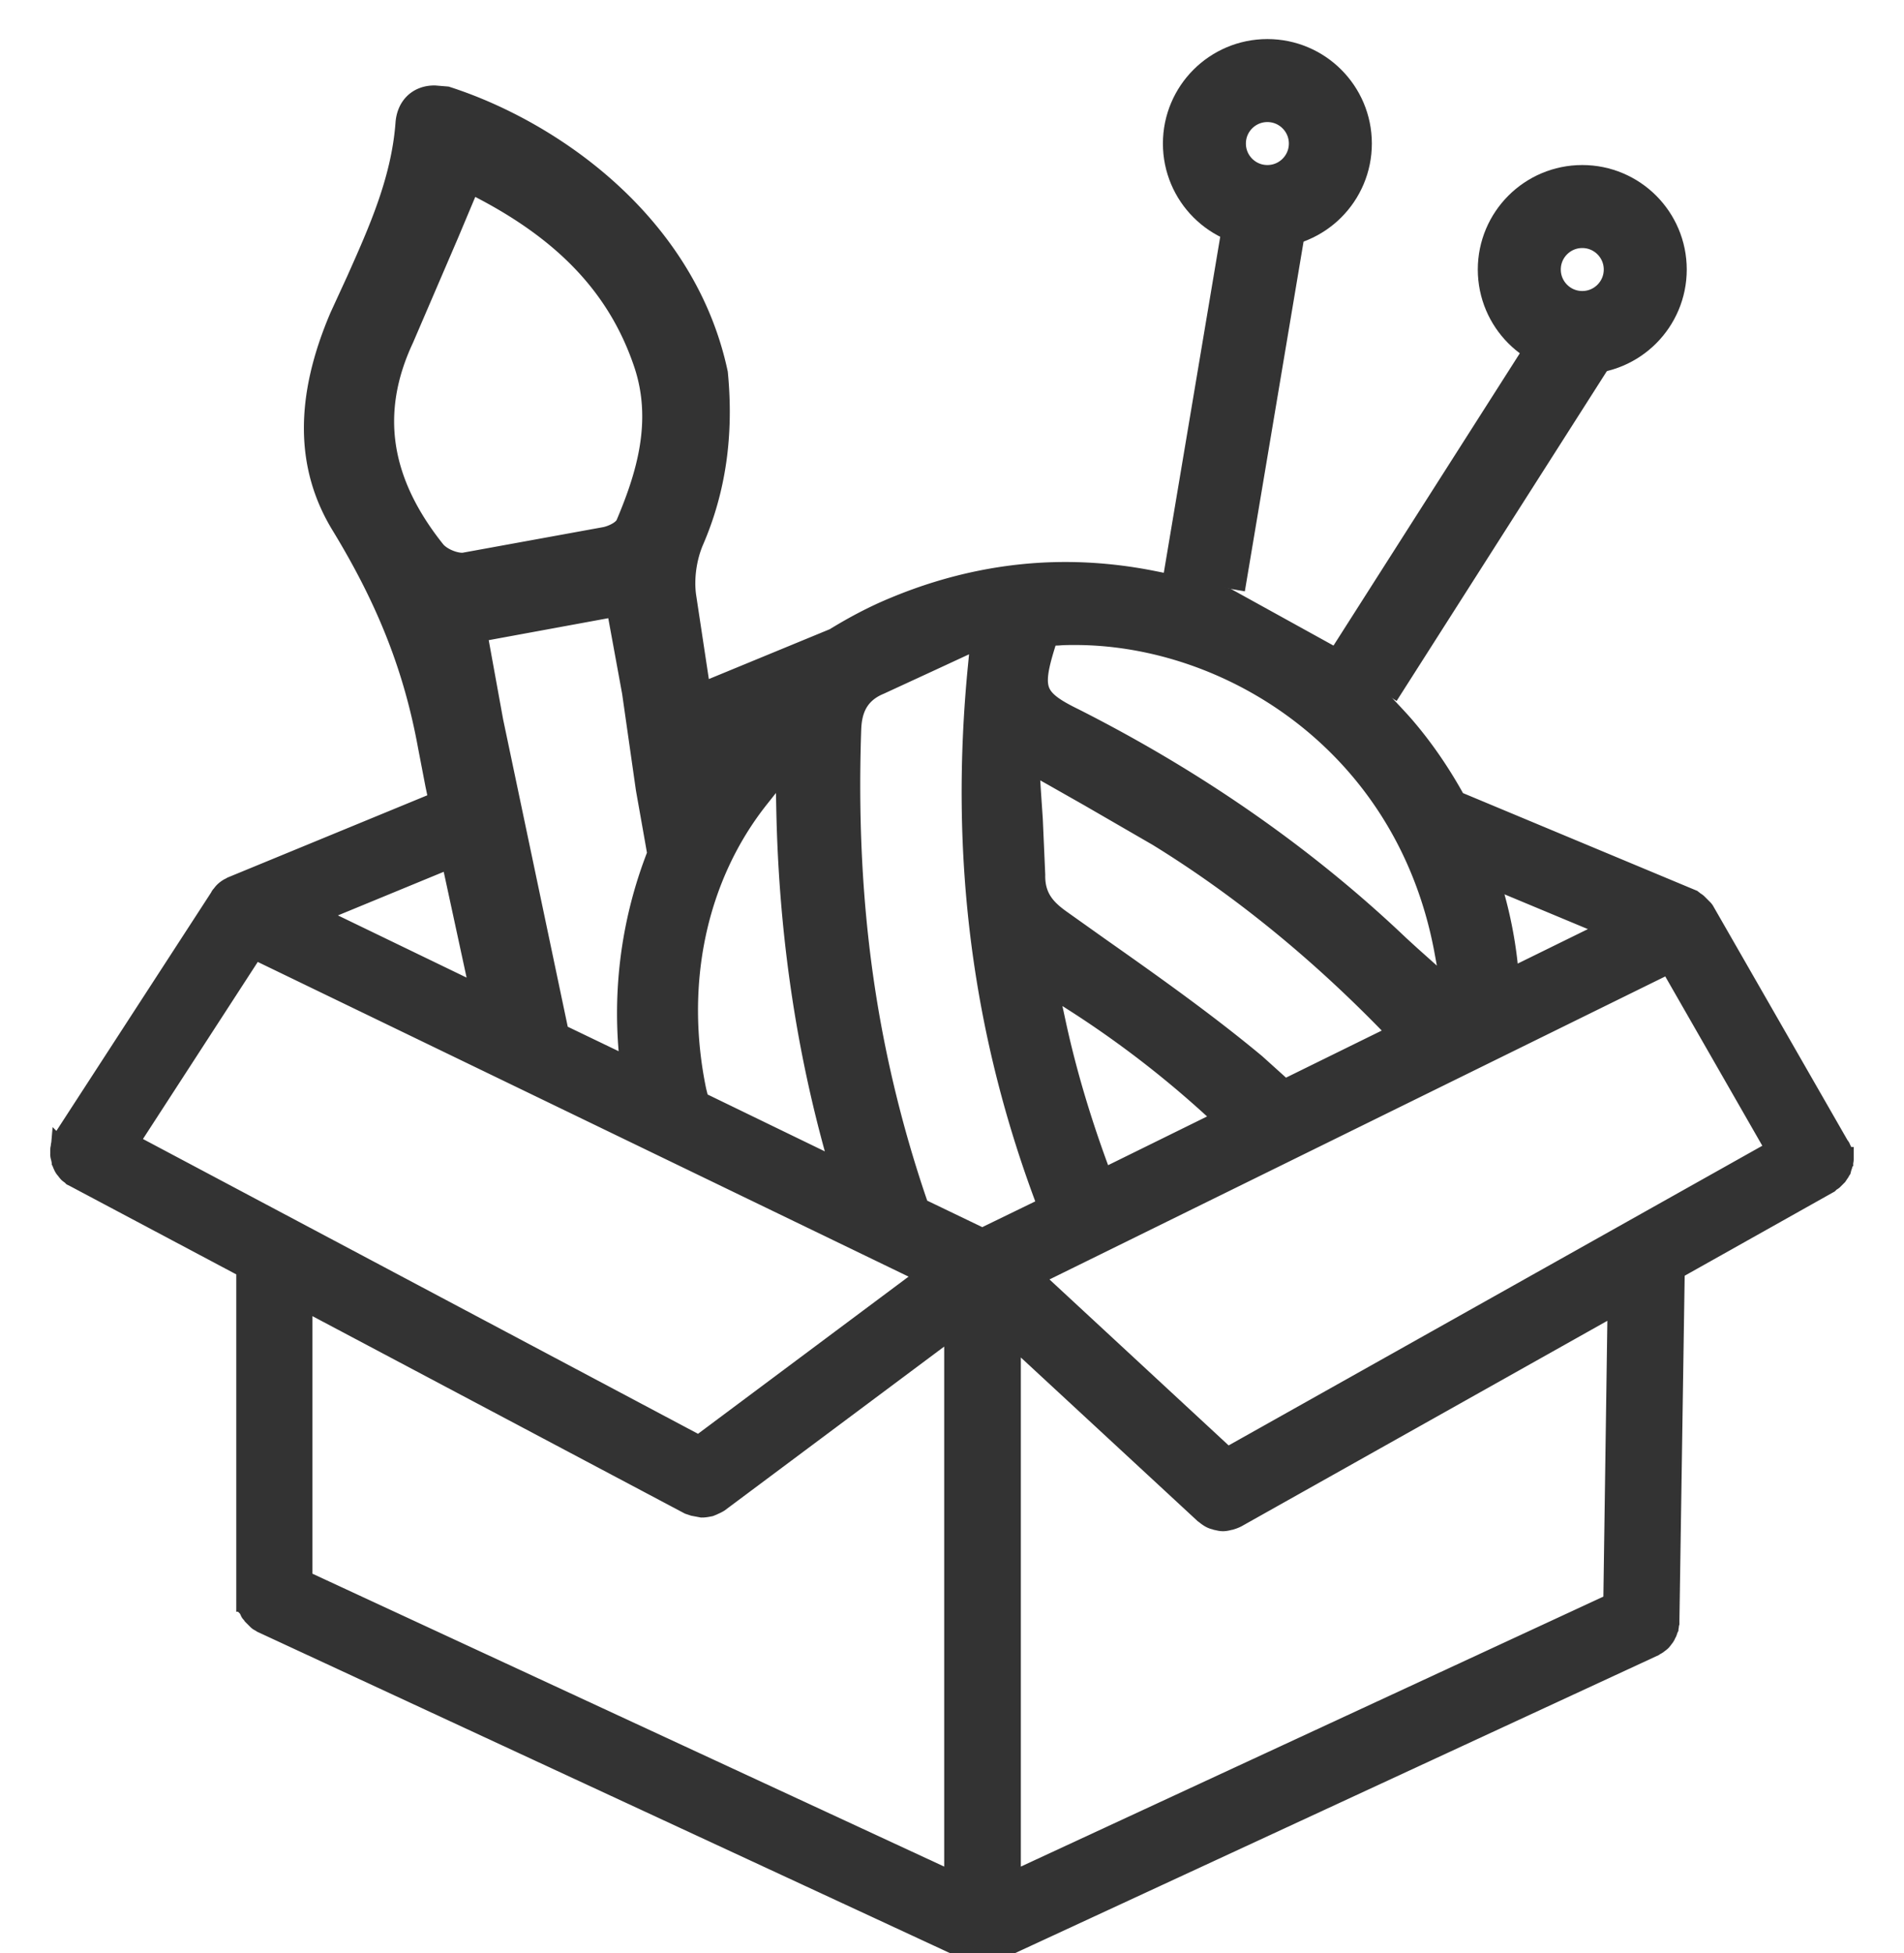 <svg xmlns="http://www.w3.org/2000/svg" viewBox="0 0 39 40" stroke="#333" xmlns:v="https://vecta.io/nano"><g stroke-miterlimit="10"><path d="M37.71 23.74v-.06l-.01-.04c0-.01 0-.03-.02-.07l-.02-.04c0-.01-.01-.02-.02-.03l-2.76-4.81h0c-.01-.02-.02-.03-.04-.05l-.02-.02-.06-.06c-.01-.01-.02-.01-.02-.02-.02-.02-.04-.03-.06-.04-.01-.01-.02-.01-.02-.02-.01-.01-.02-.01-.03-.02l-4.84-2.02c-.29-.53-.63-1.04-1.04-1.52-.29-.34-1.25-1.31-1.25-1.31l-2.39-1.32-1.15-.28-.35-.07c-.6-.12-1.2-.18-1.79-.18-1.17 0-2.34.24-3.47.71-.44.18-.85.4-1.24.64l-2.79 1.15-.31-2.05c-.05-.37.01-.8.16-1.15.45-1.04.61-2.16.49-3.41-.65-3.05-3.38-4.94-5.52-5.63L8.9 2c-.32 0-.53.21-.55.54-.09 1.17-.56 2.21-1.01 3.22L7 6.5c-.71 1.66-.7 3.05.03 4.24.95 1.56 1.49 2.95 1.78 4.54l.15.78.08.38-4.25 1.75c-.01.01-.02.01-.04.02l-.04.02c-.05.03-.1.07-.13.12-.02.02-.03.03-.03.04l-3.2 4.93-.02.04-.03.08c-.01.02-.01.03-.01.05s-.01.04-.01.05v.05.05a.09.09 0 0 0 .01.05c0 .02.01.04.01.05 0 .02.01.03.01.05.01.02.01.03.02.05.01.01.01.03.02.04.01.02.02.03.03.04s.02.03.03.04.02.03.04.04c.01.01.03.02.06.05l.04.02 3.54 1.88v6.78.03a.09.09 0 0 0 .01.05c0 .01.01.03.02.06 0 .01.01.03.01.04.01.01.01.03.02.05.01.01.01.03.02.04s.02.02.04.05l.03.03.04.04.03.03c.01.01.03.02.05.03l.03.02 14.51 6.73c.01.01.03.01.06.02l.05.02a.45.45 0 0 0 .13.01h-.01 0c.04 0 .07 0 .13-.02l.09-.03 13.5-6.25.03-.02c.02-.01.04-.02.05-.03l.04-.03c.01-.01.03-.02.04-.04.01-.01.02-.02.03-.04.01-.01.02-.02.03-.04.01-.01.01-.03.02-.04.01-.02.02-.03.02-.05.01-.01.01-.03.02-.05 0-.01.01-.03.01-.05s0-.03.01-.06v-.04l.11-7.21 3.17-1.78.02-.02.01-.01.03-.02s.02-.01.03-.02l.04-.04.04-.04.04-.06c.01-.01.01-.02.03-.05l.01-.04c0-.01.01-.02.02-.06l.01-.04c0-.01.01-.03.01-.06h-.01zm-4.58-4.73l-2.26 1.11a8.65 8.65 0 0 0-.45-2.24l2.71 1.13zm-11.77-5.79l.07-.24.25-.01c.11-.01.23-.01.34-.01 3.17 0 6.79 2.22 7.6 6.46l.19 1.03-.94-.84-.23-.21c-1.91-1.82-4.15-3.38-6.66-4.65-.82-.4-.9-.62-.62-1.53zm.24 2.64l.74.42 1.4.81c1.77 1.09 3.44 2.47 4.98 4.09l-2.42 1.19-.61-.55c-1.01-.84-2.11-1.62-3.19-2.38l-.76-.54c-.3-.21-.59-.46-.58-.98l-.05-1.14-.04-.59-.04-.65.57.32zm.96 8.35c-.41-1.08-.75-2.18-.99-3.31l-.18-.83.72.46a20.93 20.93 0 0 1 3.05 2.4l-2.6 1.28zM9.91 20.47l-3.6-1.74 2.96-1.22.64 2.96zm1.5.73l-1.35-6.42h0l-.34-1.87 2.94-.54.33 1.8.28 1.96c0 .01.1.56.24 1.36a8.88 8.88 0 0 0-.54 4.46l-1.56-.75zm2.87 1.39l-.06-.24c-.46-2.22.01-4.42 1.3-6.04l.61-.77.02.99c.05 2.65.43 5.14 1.14 7.52l-3.01-1.46zM8.88 11.3c-1.14-1.43-1.36-2.86-.65-4.38l.92-2.14.42-1 .04-.09.08.04c1.87.93 2.99 2.1 3.53 3.68.42 1.22.05 2.37-.36 3.34-.07.16-.31.26-.45.29l-2.91.53h-.06c-.19-.01-.44-.12-.56-.27zM2.57 23.42l2.62-4.04 13.9 6.72-4.77 3.56-11.75-6.24zm17.02 15.2L6.15 32.39v-5.85l7.98 4.23.09.03.16.03c.05 0 .1-.01.15-.02l.05-.02c.04-.02.07-.03.12-.06l4.89-3.65v11.54zm.53-13.21l-1.33-.64a25.4 25.4 0 0 1-1.04-4.03c-.31-1.81-.43-3.71-.36-5.79.01-.31.08-.75.61-.97l1.04-.48 1.1-.51-.06.62c-.39 3.91.08 7.57 1.44 11.12l-1.4.68zm12.97 7.45l-12.43 5.76V27.23l4.03 3.73c.03.02.06.05.11.08a.3.3 0 0 0 .1.04l.03.01c.05.01.08.02.12.02s.08-.01.12-.02l.04-.01a.69.69 0 0 0 .1-.04l7.87-4.42-.09 6.24zm-7.96-2.95l-4.07-3.77 13.15-6.47 2.23 3.89-11.31 6.35z" fill="#333" stroke-width=".5"/><path d="M32.41 6.81l-4.52 7.09m-1.93-9.67l-1.3 7.74" fill="none" stroke-width="1.7"/></g><circle cx="25.96" cy="2.94" r="1.29" fill="none" stroke-width="1.7"/><circle cx="32.41" cy="5.52" r="1.29" fill="none" stroke-width="1.7"/></svg>